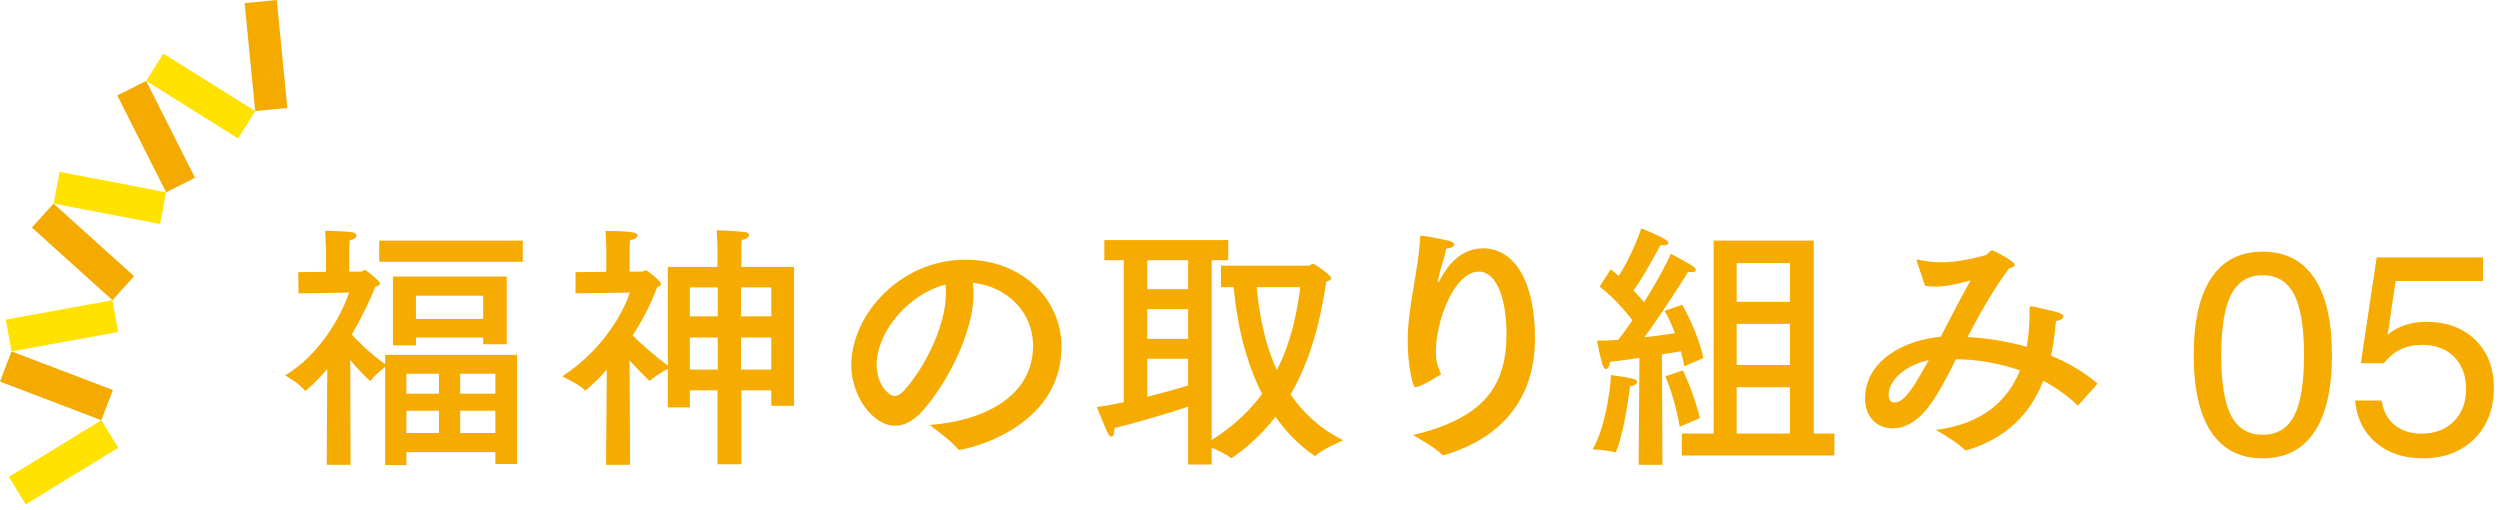 <svg width="348" height="71" viewBox="0 0 348 71" fill="none" xmlns="http://www.w3.org/2000/svg">
<path d="M291.984 53.396L289.392 56.312C289.356 56.348 289.248 56.42 289.212 56.42C289.176 56.42 289.176 56.42 289.176 56.42C287.736 55.016 286.116 53.9 284.424 53C282.624 57.608 279.312 60.992 273.84 62.648C273.768 62.648 273.732 62.684 273.66 62.684C273.588 62.684 273.516 62.648 273.444 62.576C272.652 61.676 269.484 59.84 269.484 59.84C275.748 59.048 279.384 55.988 281.184 51.56C278.088 50.48 274.956 50.012 272.256 50.012C271.86 50.768 271.536 51.488 271.14 52.208C269.196 55.88 267.036 59.624 263.436 59.624C261.312 59.624 259.62 58.076 259.62 55.52C259.62 50.048 265.272 47.312 270.132 46.88C270.204 46.736 270.276 46.592 270.348 46.484C271.68 43.892 273.156 41.084 274.308 39.032C272.904 39.392 271.176 39.896 269.376 39.896C268.908 39.896 268.44 39.86 267.972 39.788L266.856 36.476C266.82 36.368 266.784 36.296 266.784 36.26C266.784 36.188 266.82 36.116 266.928 36.116C266.964 36.116 267 36.152 267.072 36.152C268.188 36.404 269.232 36.512 270.276 36.512C272.292 36.512 274.236 36.08 276.324 35.54C276.756 35.432 276.936 34.856 277.332 34.856C277.512 34.856 279.456 35.864 280.176 36.476C280.356 36.62 280.428 36.764 280.428 36.872C280.428 37.088 280.14 37.232 279.672 37.34C277.548 40.184 275.604 43.604 273.876 46.916C276.576 47.06 279.384 47.492 282.12 48.284C282.372 46.844 282.516 45.26 282.516 43.604C282.516 42.704 282.516 42.632 282.732 42.632C282.948 42.632 284.82 43.064 286.368 43.46C286.98 43.64 287.232 43.856 287.232 44.072C287.232 44.36 286.692 44.648 286.188 44.684C286.044 46.376 285.828 47.996 285.504 49.508C287.916 50.516 290.148 51.812 291.984 53.396ZM268.476 50.12C265.2 50.876 262.896 52.892 262.896 54.98C262.896 55.664 263.22 56.024 263.688 56.024C264.516 56.024 265.56 55.592 268.476 50.12Z" fill="#F6AB00"/>
<path d="M252.472 33.488V60.344H255.352V63.404H234.112V60.344H238.54V33.488H252.472ZM231.7 43.28L234.148 42.416C234.508 43.028 236.452 46.556 237.1 49.832L234.472 50.984C234.328 50.336 234.184 49.616 233.968 48.896C233.32 49.004 232.384 49.184 231.34 49.328L231.412 64.7H228.1L228.208 49.832C226.876 50.012 225.472 50.192 224.104 50.372C224.068 50.912 223.816 51.38 223.564 51.38C223.384 51.38 223.168 51.164 223.024 50.624C222.628 49.22 222.304 47.42 222.304 47.42C223.276 47.42 224.248 47.384 225.256 47.312C225.94 46.448 226.588 45.512 227.236 44.576C226.264 43.316 224.608 41.372 222.664 39.896L224.212 37.484C224.608 37.772 224.968 38.096 225.328 38.42C226.84 36.116 228.28 32.516 228.46 31.796C228.46 31.796 230.836 32.696 231.88 33.38C232.096 33.524 232.24 33.704 232.24 33.848C232.24 33.992 232.06 34.136 231.592 34.136C231.484 34.136 231.34 34.136 231.16 34.1C230.944 34.46 228.82 38.492 227.38 40.436C227.956 41.048 228.46 41.588 228.856 42.056C230.728 39.104 232.168 36.368 232.564 35.324C232.564 35.324 234.976 36.584 235.624 37.052C235.876 37.232 236.056 37.448 236.056 37.592C236.056 37.772 235.876 37.88 235.444 37.88C235.3 37.88 235.156 37.88 234.976 37.844C234.508 38.636 231.592 43.28 228.892 46.952C230.656 46.772 232.168 46.52 233.14 46.376C232.708 45.188 232.24 44.108 231.7 43.28ZM231.808 52.388L234.256 51.56C234.508 52.028 235.876 55.088 236.632 58.184L233.824 59.408C233.212 55.772 232.06 52.892 231.808 52.388ZM226.912 53.756C226.84 54.152 226.192 59.732 225.004 62.792C224.968 62.9 224.896 62.972 224.824 62.972C224.788 62.972 224.752 62.936 224.716 62.936C223.924 62.684 221.692 62.54 221.692 62.54C223.744 59.048 224.248 52.784 224.248 52.208C224.248 52.208 226.336 52.46 227.416 52.748C227.704 52.82 227.884 53 227.884 53.18C227.884 53.432 227.596 53.684 226.912 53.756ZM249.16 36.62H241.744V42.02H249.16V36.62ZM249.16 45.08H241.744V50.804H249.16V45.08ZM249.16 53.9H241.744V60.344H249.16V53.9Z" fill="#F6AB00"/>
<path d="M200.596 52.1C200.524 52.136 197.86 53.828 197.284 53.828C197.248 53.828 197.248 53.828 197.212 53.828C197.14 53.864 197.068 53.9 196.996 53.9C196.672 53.9 195.952 50.948 195.952 47.492C195.952 42.668 197.356 38.276 197.68 33.2C197.716 32.876 197.68 32.804 197.86 32.804C198.364 32.804 201.28 33.416 201.748 33.524C202.18 33.632 202.432 33.848 202.432 34.064C202.432 34.28 202.108 34.532 201.316 34.604C201.064 35.936 200.344 37.844 200.2 38.96C200.2 39.032 200.164 39.104 200.164 39.14C200.164 39.212 200.2 39.248 200.236 39.248C200.272 39.248 200.344 39.14 200.452 38.96C202.396 35.108 205.06 34.568 206.428 34.568C210.856 34.568 213.664 39.284 213.664 46.916C213.664 49.724 213.556 59.588 201.1 63.332C201.028 63.368 200.956 63.368 200.92 63.368C200.848 63.368 200.776 63.332 200.704 63.26C199.768 62.252 196.672 60.56 196.672 60.56C206.5 58.22 209.704 53.792 209.704 46.52C209.704 41.876 208.444 37.808 205.852 37.808C202.468 37.808 199.876 44.576 199.876 48.932C199.876 50.228 200.02 50.696 200.596 52.1Z" fill="#F6AB00"/>
<path d="M170.968 33.416V36.224H168.664V61.244C171.724 59.336 173.992 57.14 175.684 54.836C172.948 49.472 172.048 43.568 171.724 39.968H169.96V36.98H182.2C182.38 36.98 182.524 36.728 182.776 36.728C183.064 36.728 185.296 38.312 185.296 38.744C185.296 38.96 184.972 39.104 184.612 39.212C183.784 44.9 182.344 50.264 179.644 54.908C181.372 57.428 183.748 59.696 186.988 61.28C186.988 61.28 184.036 62.54 183.172 63.404C183.136 63.44 183.1 63.476 183.064 63.476C183.028 63.476 180.148 61.748 177.556 58.004C175.936 60.092 173.992 62 171.616 63.656C171.508 63.692 171.436 63.764 171.364 63.764C171.328 63.764 171.292 63.728 171.256 63.692C170.824 63.296 169.6 62.72 168.664 62.324V64.664H165.388V56.6C162.544 57.572 157.684 58.976 155.128 59.588C155.128 59.624 155.128 59.66 155.128 59.696C155.128 60.452 154.948 60.776 154.732 60.776C154.552 60.776 154.336 60.596 154.192 60.272C153.832 59.516 152.68 56.672 152.68 56.672C153.832 56.492 155.128 56.276 156.424 55.988V36.224H153.724V33.416H170.968ZM181.012 39.968H174.928C175.216 42.956 175.828 47.348 177.736 51.524C179.896 47.312 180.58 43.064 181.012 39.968ZM165.388 36.224H159.7V40.256H165.388V36.224ZM165.388 43.028H159.7V47.168H165.388V43.028ZM165.388 49.94H159.7V55.232C161.86 54.692 163.912 54.116 165.388 53.648V49.94Z" fill="#F6AB00"/>
<path d="M135.416 39.356C135.488 39.824 135.524 40.328 135.524 40.832C135.524 46.232 131.888 53.288 128.432 57.176C127.136 58.616 125.84 59.264 124.616 59.264C121.448 59.264 118.496 55.052 118.496 50.84C118.496 43.856 125.3 36.152 134.372 36.152C142.508 36.152 147.764 41.876 147.764 48.248C147.764 59.732 134.408 62.612 133.508 62.612C133.436 62.612 133.364 62.576 133.328 62.504C132.536 61.424 129.404 59.156 129.404 59.156C136.388 58.652 143.804 55.52 143.804 48.104C143.804 43.568 140.312 39.896 135.416 39.356ZM131.6 39.608C126.344 40.976 122.024 46.304 122.024 50.768C122.024 53.54 123.752 55.124 124.508 55.124C124.94 55.124 125.408 54.836 125.84 54.368C128.684 51.236 131.672 45.368 131.672 40.832C131.672 40.436 131.672 40.004 131.6 39.608Z" fill="#F6AB00"/>
<path d="M110.532 37.16V56.492H107.364V54.332H103.188V64.628H99.876V54.332H96.024V56.708H92.964V51.344C92.352 51.668 91.092 52.388 90.588 52.928C90.552 52.964 90.48 53 90.444 53C90.3 53 88.356 50.984 87.636 50.156L87.708 64.7H84.36L84.468 51.452C82.776 53.36 81.48 54.368 81.48 54.368C81.444 54.368 81.408 54.332 81.372 54.296C80.796 53.612 78.276 52.388 78.276 52.388C84 48.644 86.808 43.388 87.672 40.724L80.112 40.832V37.88L84.396 37.844V34.532C84.396 34.532 84.36 33.056 84.288 32.156C88.068 32.156 88.752 32.408 88.752 32.768C88.752 33.02 88.392 33.308 87.708 33.452C87.636 33.92 87.636 34.856 87.636 34.856V37.808H89.4C89.544 37.808 89.724 37.628 89.904 37.628C90.156 37.628 92.028 39.176 92.028 39.536C92.028 39.716 91.812 39.824 91.488 39.968C90.768 41.876 89.652 44.252 88.068 46.7C89.112 47.744 90.84 49.292 92.964 50.912V37.16H99.876V34.82C99.876 34.82 99.84 33.02 99.768 32.048C100.272 32.048 102.792 32.192 103.692 32.3C104.052 32.336 104.268 32.516 104.268 32.732C104.268 32.984 103.944 33.272 103.26 33.416C103.188 33.992 103.188 35 103.188 35V37.16H110.532ZM107.364 40.004H103.152V44.036H107.364V40.004ZM107.364 46.988H103.152V51.452H107.364V46.988ZM99.912 40.004H96.024V44.036H99.912V40.004ZM99.912 46.988H96.024V51.452H99.912V46.988Z" fill="#F6AB00"/>
<path d="M72.768 33.488V36.44H52.788V33.488H72.768ZM70.536 38.492V47.924H67.26V46.988H57.9V48.068H54.696V38.492H70.536ZM71.976 49.4V64.592H68.952V62.936H56.568V64.736H53.616V51.056C53.112 51.452 52.032 52.352 51.636 52.964C51.636 53 51.6 53 51.528 53C51.384 53 49.8 51.38 48.756 50.12L48.792 64.7H45.48L45.552 51.38C44.652 52.424 43.68 53.432 42.636 54.332C42.6 54.368 42.528 54.368 42.492 54.368C42.456 54.368 42.42 54.368 42.384 54.332C41.772 53.432 39.684 52.244 39.684 52.244C44.796 49.256 47.82 43.244 48.576 40.724L41.556 40.832L41.52 37.88L45.372 37.844V35C45.372 35 45.336 33.344 45.264 32.12C45.264 32.12 48.432 32.192 49.08 32.336C49.44 32.408 49.62 32.588 49.62 32.804C49.62 33.056 49.332 33.308 48.684 33.452C48.612 34.28 48.612 35.324 48.612 35.324V37.808H50.268C50.484 37.808 50.628 37.556 50.808 37.556C50.88 37.556 52.896 39.104 52.896 39.464C52.896 39.68 52.572 39.788 52.248 39.932C51.564 41.588 50.484 44 48.972 46.556C49.728 47.42 51.348 49.076 53.616 50.696V49.4H71.976ZM67.26 41.156H57.9V44.396H67.26V41.156ZM68.952 52.028H64.056V54.8H68.952V52.028ZM68.952 57.176H64.056V60.272H68.952V57.176ZM61.104 52.028H56.568V54.8H61.104V52.028ZM61.104 57.176H56.568V60.272H61.104V57.176Z" fill="#F6AB00"/>
<path d="M327.827 55.754H331.519C331.74 57.199 332.339 58.332 333.316 59.152C334.305 59.96 335.555 60.363 337.066 60.363C338.928 60.363 340.425 59.797 341.558 58.664C342.704 57.531 343.277 56.04 343.277 54.191C343.277 52.29 342.723 50.786 341.616 49.68C340.51 48.56 339.006 48 337.105 48C336.037 48 335.054 48.215 334.155 48.645C333.27 49.074 332.495 49.712 331.831 50.559H328.628L330.835 35.832H345.64V39.113H333.472L332.359 46.594C333.049 46.008 333.843 45.565 334.741 45.266C335.653 44.953 336.642 44.797 337.71 44.797C340.562 44.797 342.847 45.637 344.566 47.316C346.284 48.996 347.144 51.223 347.144 53.996C347.144 56.926 346.232 59.296 344.409 61.105C342.586 62.902 340.197 63.801 337.241 63.801C334.611 63.801 332.437 63.072 330.718 61.613C329.012 60.142 328.049 58.189 327.827 55.754Z" fill="#F6AB00"/>
<path d="M309.195 49.445C309.195 53.3 309.658 56.112 310.582 57.883C311.507 59.641 312.965 60.52 314.957 60.52C316.962 60.52 318.421 59.647 319.332 57.902C320.257 56.145 320.719 53.325 320.719 49.445C320.719 45.552 320.257 42.727 319.332 40.969C318.421 39.198 316.962 38.312 314.957 38.312C312.965 38.312 311.507 39.204 310.582 40.988C309.658 42.759 309.195 45.578 309.195 49.445ZM305.367 49.445C305.367 44.732 306.181 41.151 307.809 38.703C309.436 36.255 311.819 35.031 314.957 35.031C318.108 35.031 320.504 36.255 322.145 38.703C323.785 41.138 324.605 44.719 324.605 49.445C324.605 54.146 323.785 57.714 322.145 60.148C320.517 62.583 318.121 63.801 314.957 63.801C311.819 63.801 309.436 62.583 307.809 60.148C306.181 57.714 305.367 54.146 305.367 49.445Z" fill="#F6AB00"/>
<g clip-path="url(#clip0_2002_452)">
<path d="M14.106 58.493L1.232 66.379L3.581 70.213L16.455 62.327L14.106 58.493Z" fill="#FFE200"/>
<path d="M1.604 48.912L0.001 53.115L14.108 58.494L15.711 54.29L1.604 48.912Z" fill="#F5AA00"/>
<path d="M15.653 41.786L0.799 44.49L1.605 48.916L16.459 46.212L15.653 41.786Z" fill="#FFE200"/>
<path d="M7.452 28.338L4.44 31.676L15.651 41.788L18.663 38.45L7.452 28.338Z" fill="#F5AA00"/>
<path d="M8.301 23.921L7.453 28.337L22.28 31.184L23.128 26.768L8.301 23.921Z" fill="#FFE200"/>
<path d="M20.342 11.263L16.328 13.288L23.128 26.767L27.142 24.742L20.342 11.263Z" fill="#F5AA00"/>
<path d="M22.733 7.452L20.345 11.266L33.142 19.277L35.529 15.464L22.733 7.452Z" fill="#FFE200"/>
<path d="M38.527 -0L34.053 0.438L35.523 15.463L39.998 15.026L38.527 -0Z" fill="#F5AA00"/>
</g>
<defs>
<clipPath id="clip0_2002_452">
<rect width="40" height="70.216" fill="white"/>
</clipPath>
</defs>
</svg>
